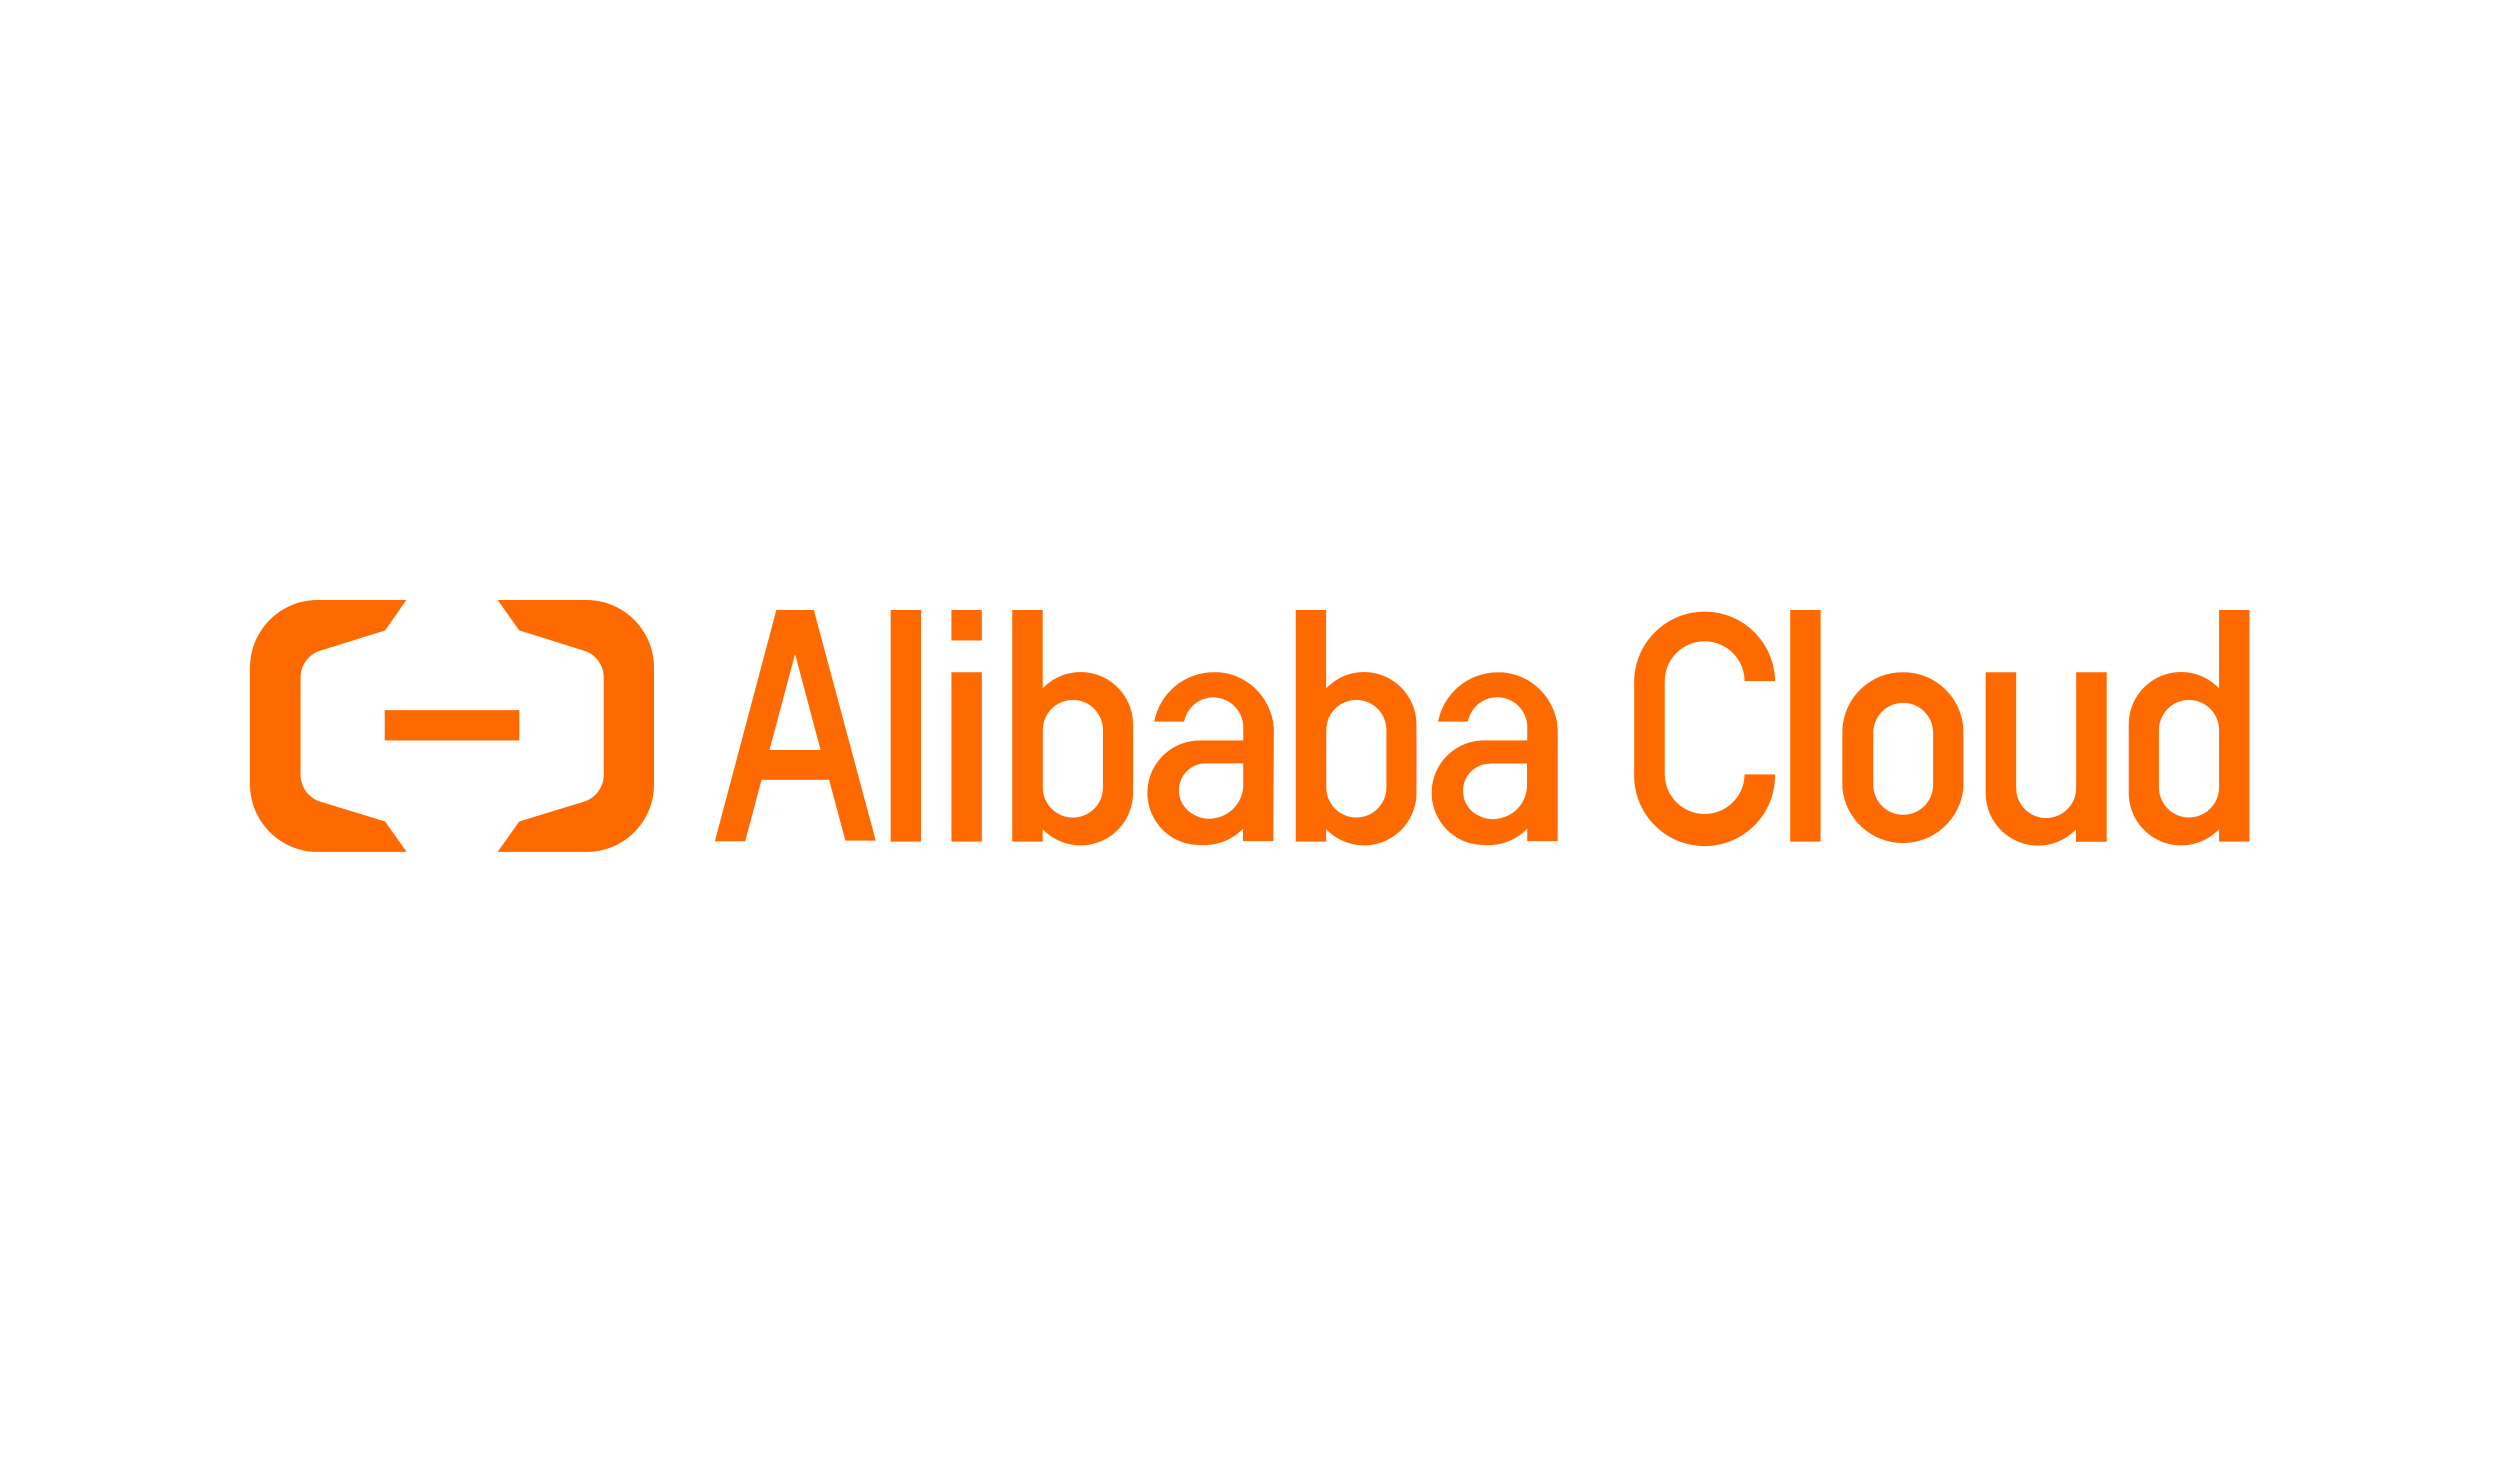 <svg width="150" height="88" viewBox="0 0 150 88" fill="none" xmlns="http://www.w3.org/2000/svg">
<g clip-path="url(#clip0_1673_45)">
<path d="M31.159 42.608H23.084V44.428H31.159V42.608Z" fill="#FF6A00"/>
<path d="M35.205 36H29.862L31.151 37.824L35.047 39.041C35.753 39.264 36.231 39.922 36.223 40.662V46.476C36.228 47.215 35.752 47.872 35.047 48.097L31.151 49.289L29.862 51.114H35.205C36.279 51.115 37.309 50.687 38.066 49.926C38.823 49.165 39.246 48.133 39.239 47.059V40.054C39.239 37.823 37.437 36.011 35.205 36Z" fill="#FF6A00"/>
<path d="M19.054 36H24.381L23.108 37.824L19.212 39.041C18.505 39.263 18.027 39.921 18.032 40.662V46.476C18.029 47.216 18.507 47.872 19.212 48.097L23.108 49.289L24.397 51.114H19.054C16.815 51.114 15 49.298 15 47.059V40.054C15 37.815 16.815 36 19.054 36Z" fill="#FF6A00"/>
<path d="M104.672 46.541C104.619 47.824 103.563 48.838 102.278 48.838C100.993 48.838 99.936 47.824 99.884 46.541V40.776C99.936 39.492 100.993 38.478 102.278 38.478C103.563 38.478 104.619 39.492 104.672 40.776V40.865H106.504V40.796C106.433 38.513 104.562 36.699 102.278 36.699C99.993 36.699 98.122 38.513 98.051 40.796V46.541C98.051 48.874 99.943 50.765 102.276 50.765C104.609 50.765 106.5 48.874 106.5 46.541V46.464H104.667L104.672 46.541Z" fill="#FF6A00"/>
<path d="M114.191 40.334C112.253 40.314 110.644 41.824 110.542 43.759V47.299C110.729 49.163 112.298 50.583 114.172 50.583C116.046 50.583 117.616 49.163 117.803 47.299V43.755C117.703 41.834 116.114 40.329 114.191 40.334ZM115.987 47.092C115.987 48.084 115.183 48.888 114.191 48.888C113.199 48.888 112.395 48.084 112.395 47.092V43.966C112.395 42.974 113.199 42.17 114.191 42.17C115.183 42.17 115.987 42.974 115.987 43.966V47.092Z" fill="#FF6A00"/>
<path d="M109.236 36.6H107.412V50.497H109.236V36.6Z" fill="#FF6A00"/>
<path d="M58.91 40.334H57.085V50.497H58.91V40.334Z" fill="#FF6A00"/>
<path d="M55.261 36.6H53.437V50.497H55.261V36.6Z" fill="#FF6A00"/>
<path d="M48.831 36.6H46.581L42.892 50.477H44.712L45.693 46.788H49.747L50.724 50.437H52.544L48.831 36.608V36.6ZM49.236 45H46.172L47.704 39.243L49.236 45Z" fill="#FF6A00"/>
<path d="M124.569 47.282C124.569 48.276 123.763 49.082 122.769 49.082C121.775 49.082 120.969 48.276 120.969 47.282V40.334H119.141V47.582C119.138 48.583 119.612 49.526 120.418 50.12C121.223 50.715 122.263 50.891 123.219 50.595C123.394 50.544 123.562 50.475 123.722 50.388C124 50.245 124.256 50.06 124.48 49.84L124.561 49.764V50.509H126.401V40.334H124.569V47.282Z" fill="#FF6A00"/>
<path d="M58.91 36.6H57.085V38.428H58.91V36.6Z" fill="#FF6A00"/>
<path d="M64.837 40.322C64.014 40.321 63.225 40.645 62.639 41.222L62.562 41.299V36.6H60.734V50.497H62.562V49.751L62.639 49.828C63.544 50.712 64.89 50.967 66.056 50.477C67.221 49.987 67.98 48.847 67.983 47.583V43.468C67.98 41.731 66.573 40.324 64.837 40.322ZM66.178 43.8V47.25C66.178 48.246 65.371 49.054 64.374 49.054C63.378 49.054 62.57 48.246 62.57 47.25V43.8C62.57 42.804 63.378 41.996 64.374 41.996C65.371 41.996 66.178 42.804 66.178 43.8Z" fill="#FF6A00"/>
<path d="M81.847 40.322C81.024 40.32 80.233 40.644 79.646 41.222L79.569 41.299V36.6H77.745V50.497H79.569V49.751L79.646 49.828C80.551 50.712 81.897 50.967 83.062 50.477C84.228 49.987 84.987 48.847 84.989 47.583V43.468C84.987 41.733 83.582 40.326 81.847 40.322ZM83.185 43.8V47.246C83.185 48.242 82.377 49.05 81.381 49.05C80.385 49.05 79.577 48.242 79.577 47.246V43.8C79.577 42.804 80.385 41.996 81.381 41.996C82.377 41.996 83.185 42.804 83.185 43.8Z" fill="#FF6A00"/>
<path d="M133.143 36.6V41.299L133.066 41.222C132.163 40.334 130.815 40.076 129.647 40.567C128.48 41.058 127.721 42.201 127.723 43.468V47.595C127.73 48.857 128.491 49.993 129.655 50.48C130.82 50.967 132.163 50.71 133.066 49.828L133.143 49.751V50.497H134.972V36.6H133.143ZM133.143 43.8V47.246C133.143 47.891 132.799 48.486 132.241 48.808C131.683 49.131 130.995 49.131 130.437 48.808C129.879 48.486 129.535 47.891 129.535 47.246V43.8C129.535 43.156 129.879 42.56 130.437 42.238C130.995 41.916 131.683 41.916 132.241 42.238C132.799 42.56 133.143 43.156 133.143 43.8Z" fill="#FF6A00"/>
<path d="M76.431 43.772C76.426 43.652 76.414 43.533 76.395 43.415V43.366C76.303 42.818 76.09 42.297 75.77 41.842C75.145 40.95 74.146 40.393 73.058 40.33H72.847C71.092 40.326 69.583 41.573 69.255 43.297H71.047C71.213 42.454 71.951 41.845 72.811 41.842C73.772 41.854 74.556 42.617 74.595 43.577V44.428H72.004C70.419 44.419 69.076 45.59 68.87 47.162C68.663 48.733 69.66 50.212 71.193 50.611H71.242L71.416 50.651L71.635 50.684H71.68C71.837 50.7 71.996 50.709 72.154 50.708C72.526 50.715 72.897 50.662 73.253 50.55C73.721 50.403 74.148 50.146 74.497 49.8L74.579 49.723V50.469H76.403V49.253L76.431 43.772ZM72.353 45.799H74.595V47.084C74.595 48.062 73.898 48.901 72.937 49.078C72.804 49.11 72.668 49.126 72.531 49.127C72.206 49.124 71.886 49.035 71.607 48.868C71.525 48.823 71.446 48.773 71.372 48.718C71.269 48.635 71.175 48.541 71.092 48.438L71.072 48.414C70.691 47.923 70.625 47.258 70.9 46.702C71.175 46.145 71.744 45.794 72.365 45.799H72.353Z" fill="#FF6A00"/>
<path d="M93.462 43.78C93.457 43.66 93.445 43.541 93.426 43.423V43.374C93.334 42.827 93.121 42.308 92.801 41.854C92.174 40.963 91.177 40.405 90.089 40.338H89.879C88.126 40.334 86.618 41.576 86.287 43.297H88.074C88.245 42.398 89.065 41.771 89.978 41.842C90.89 41.912 91.604 42.658 91.634 43.573V44.424H89.039C87.459 44.425 86.124 45.6 85.924 47.168C85.723 48.736 86.719 50.209 88.249 50.607H88.297L88.472 50.647L88.691 50.68H88.735C88.893 50.698 89.051 50.707 89.21 50.708C89.582 50.715 89.953 50.662 90.308 50.55C90.775 50.4 91.201 50.143 91.553 49.8L91.634 49.723V50.469H93.458V49.253L93.462 43.78ZM89.384 45.807H91.622V47.108C91.622 48.086 90.925 48.925 89.964 49.103C89.831 49.134 89.695 49.151 89.558 49.151C89.233 49.149 88.913 49.059 88.634 48.892C88.551 48.849 88.472 48.799 88.399 48.742C88.294 48.659 88.199 48.565 88.115 48.462V48.438C87.897 48.157 87.778 47.812 87.778 47.457C87.772 46.563 88.49 45.832 89.384 45.823V45.807Z" fill="#FF6A00"/>
</g>
<defs>
<clipPath id="clip0_1673_45">
<rect width="120" height="15.405" fill="white" transform="translate(15 36)"/>
</clipPath>
</defs>
</svg>
